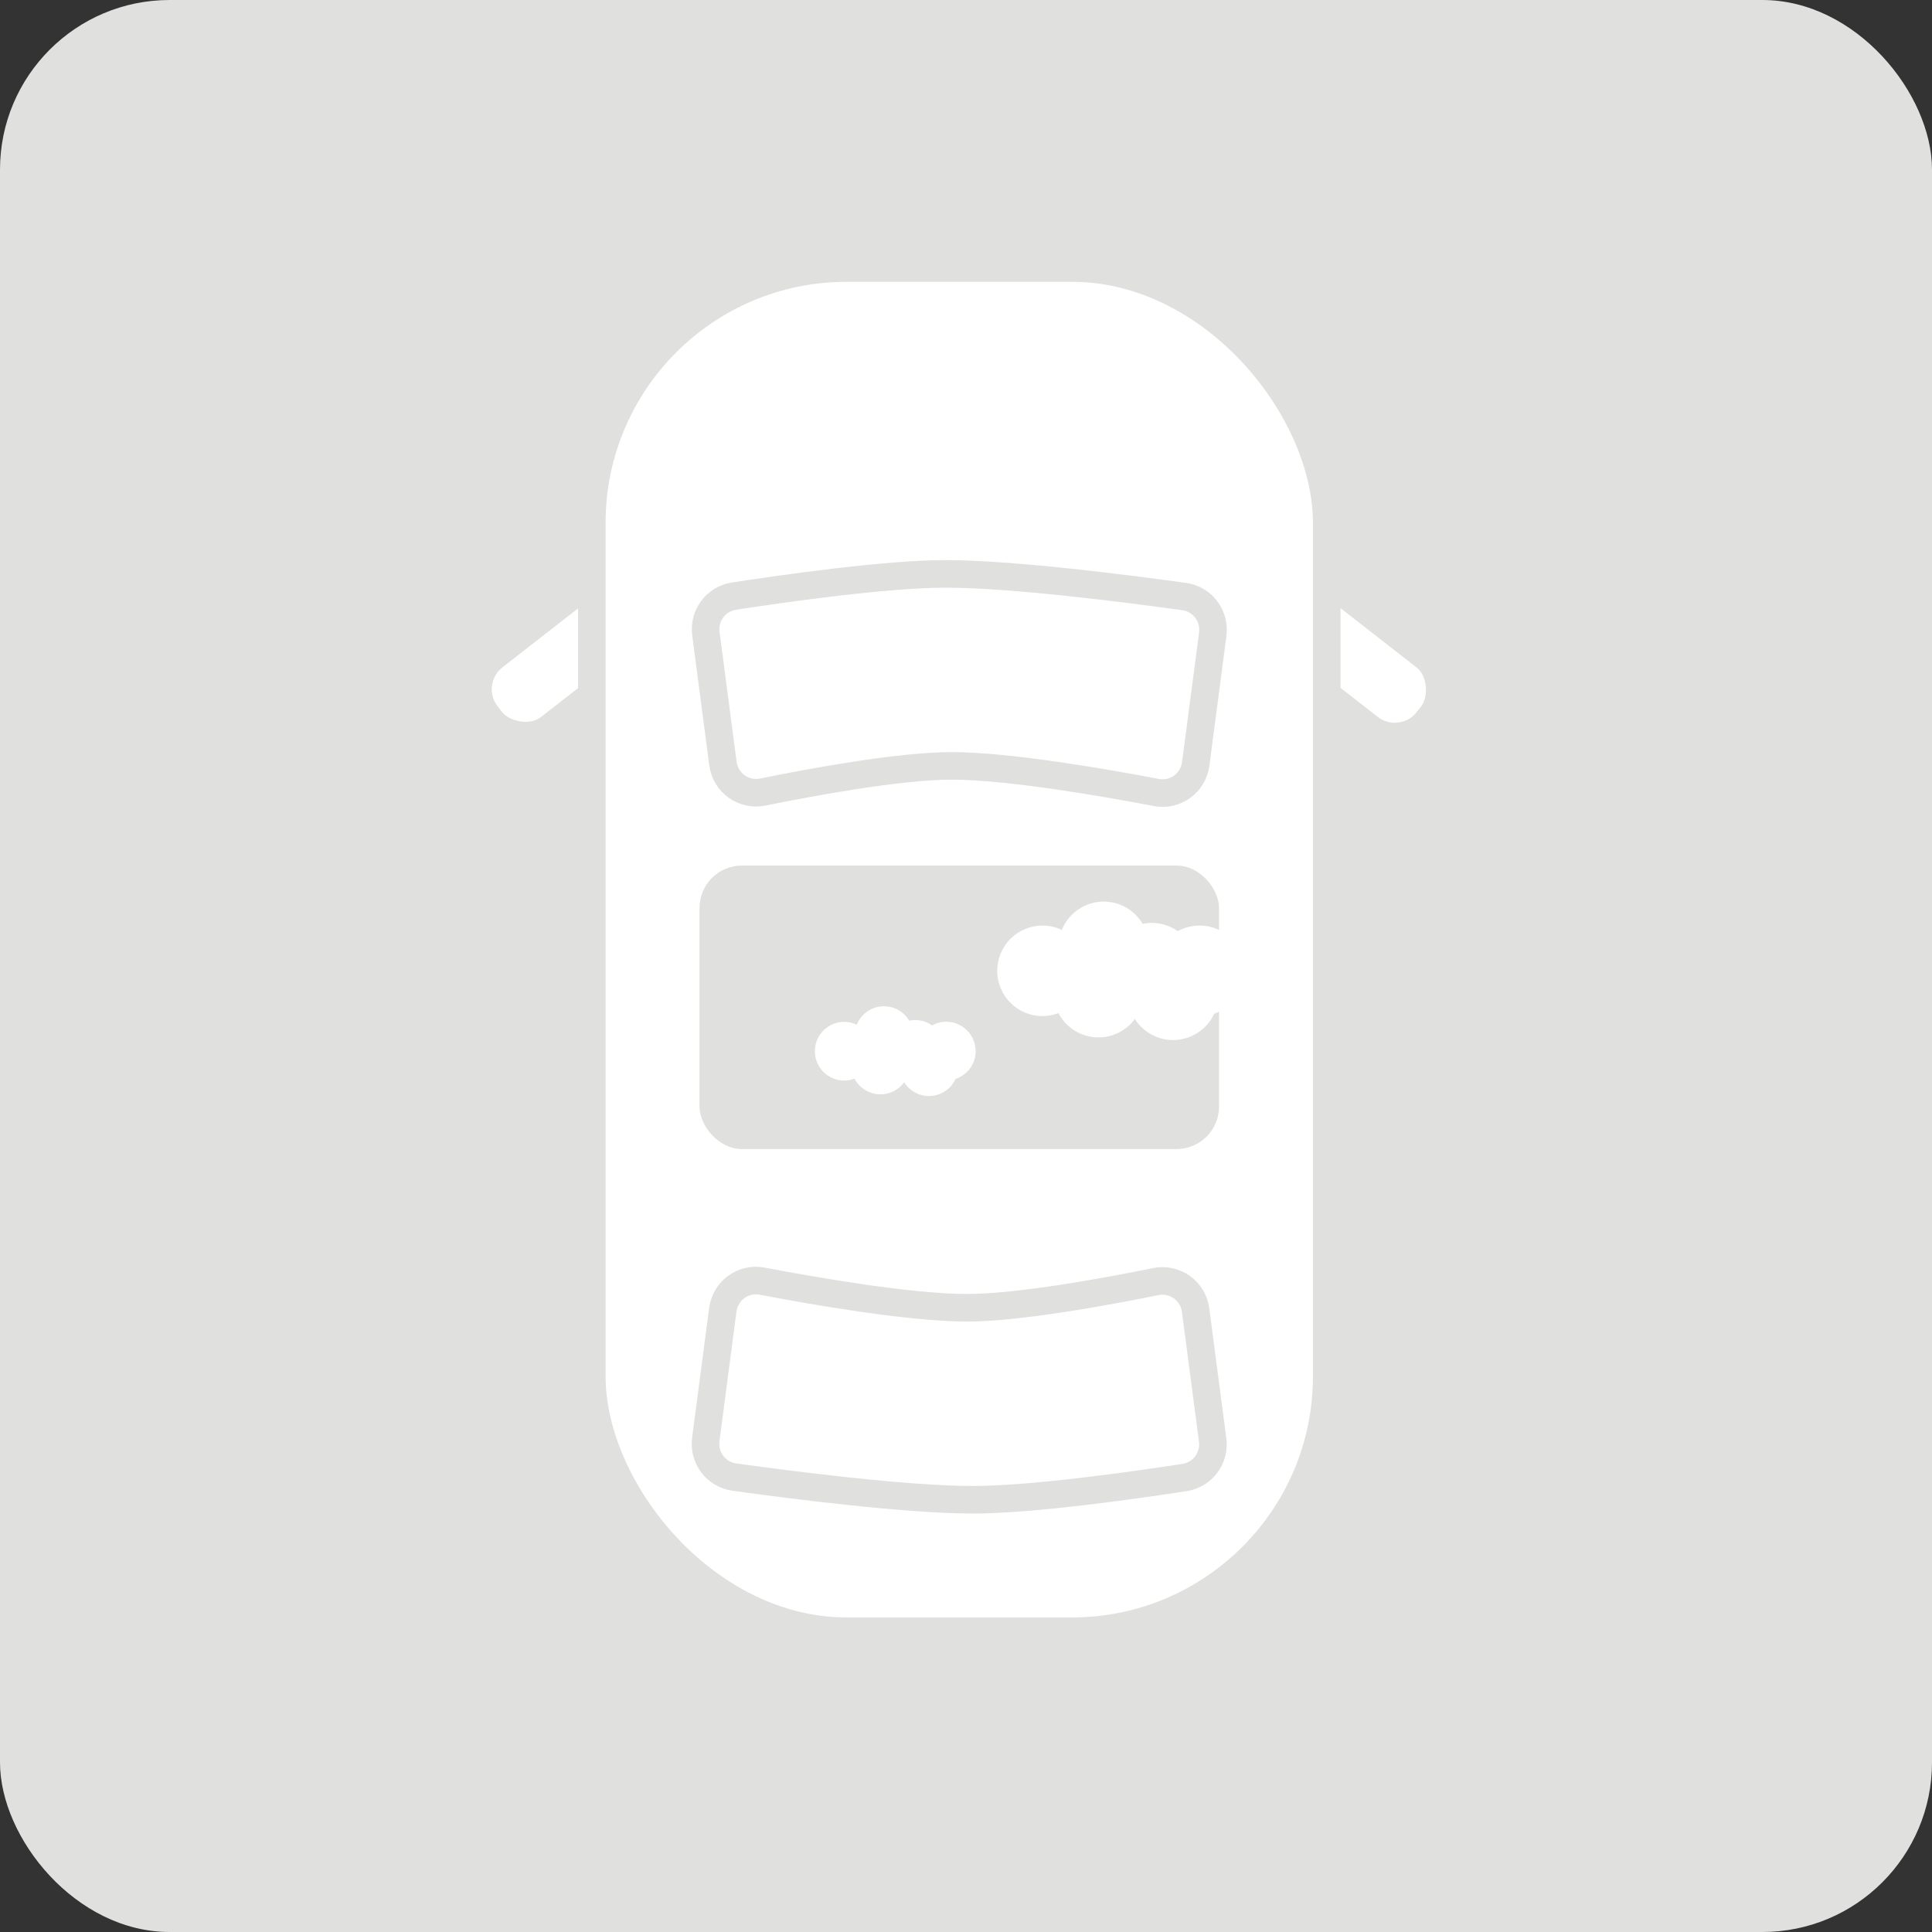 <?xml version="1.0" encoding="UTF-8"?><svg xmlns="http://www.w3.org/2000/svg" viewBox="0 0 182.23 182.23"><rect x="0" y="0" width="182.23" height="182.23" fill="#333333" stroke="none"/><defs><style>.d,.e{fill:#fff;}.f{fill:#e0e0df;}.e{stroke:#e0e0df;stroke-linecap:round;stroke-linejoin:round;stroke-width:2.6px;}</style></defs><g id="a"/><g id="b"><g id="c"><g><rect class="f" width="182.23" height="182.23" rx="16" ry="16"/><g><g><rect class="e" x="43.89" y="56.96" width="21.08" height="8.53" rx="3.92" ry="3.92" transform="translate(-26.13 46.38) rotate(-37.93)"/><rect class="e" x="115.99" y="56.96" width="21.08" height="8.53" rx="3.92" ry="3.92" transform="translate(188.72 187.28) rotate(-142.07)"/></g><rect class="e" x="55.82" y="25.28" width="69.32" height="128.58" rx="24.04" ry="24.04"/><path class="e" d="M112.78,72.06c-.24,1.8-1.93,3.03-3.71,2.69-4.86-.93-13.97-2.51-19.3-2.51-4.91,0-13.23,1.53-17.83,2.47-1.79,.36-3.51-.87-3.75-2.68l-1.61-12.27c-.22-1.7,.95-3.27,2.64-3.53,4.87-.75,14.42-2.1,19.97-2.1,6.28,0,17.19,1.4,22.51,2.14,1.72,.24,2.91,1.82,2.69,3.54l-1.61,12.27Z"/><path class="e" d="M68.18,123.53c.24-1.8,1.93-3.03,3.71-2.69,4.86,.93,13.97,2.51,19.3,2.51,4.91,0,13.23-1.53,17.83-2.47,1.79-.36,3.51,.87,3.75,2.68l1.61,12.27c.22,1.7-.95,3.27-2.64,3.53-4.87,.75-14.42,2.1-19.97,2.1-6.28,0-17.19-1.4-22.51-2.14-1.72-.24-2.91-1.82-2.69-3.54l1.61-12.27Z"/><rect class="f" x="65.98" y="81.64" width="49" height="26.74" rx="4" ry="4"/></g><path class="d" d="M117.42,91.57c0-2.36-1.91-4.27-4.27-4.27-.75,0-1.45,.19-2.06,.53-.7-.49-1.54-.78-2.46-.78-.29,0-.58,.03-.85,.09-.74-1.25-2.11-2.1-3.67-2.1-1.79,0-3.33,1.11-3.96,2.67-.55-.26-1.17-.41-1.82-.41-2.36,0-4.27,1.91-4.27,4.27s1.91,4.27,4.27,4.27c.53,0,1.03-.1,1.5-.28,.72,1.36,2.14,2.29,3.78,2.29,1.41,0,2.65-.68,3.43-1.74,.76,1.19,2.09,1.99,3.61,1.99,1.72,0,3.2-1.02,3.88-2.49,1.69-.57,2.91-2.16,2.91-4.05Z"/><path class="d" d="M92.02,99.14c0-1.53-1.24-2.77-2.77-2.77-.49,0-.94,.13-1.34,.35-.45-.32-1-.51-1.6-.51-.19,0-.37,.02-.55,.06-.48-.81-1.37-1.36-2.38-1.36-1.16,0-2.16,.72-2.57,1.74-.36-.17-.76-.27-1.18-.27-1.53,0-2.77,1.24-2.77,2.77s1.24,2.77,2.77,2.77c.34,0,.67-.07,.97-.18,.46,.88,1.39,1.48,2.45,1.48,.91,0,1.72-.44,2.23-1.13,.49,.77,1.36,1.29,2.34,1.29,1.12,0,2.08-.66,2.52-1.62,1.1-.37,1.89-1.4,1.89-2.63Z"/></g></g></g></svg>